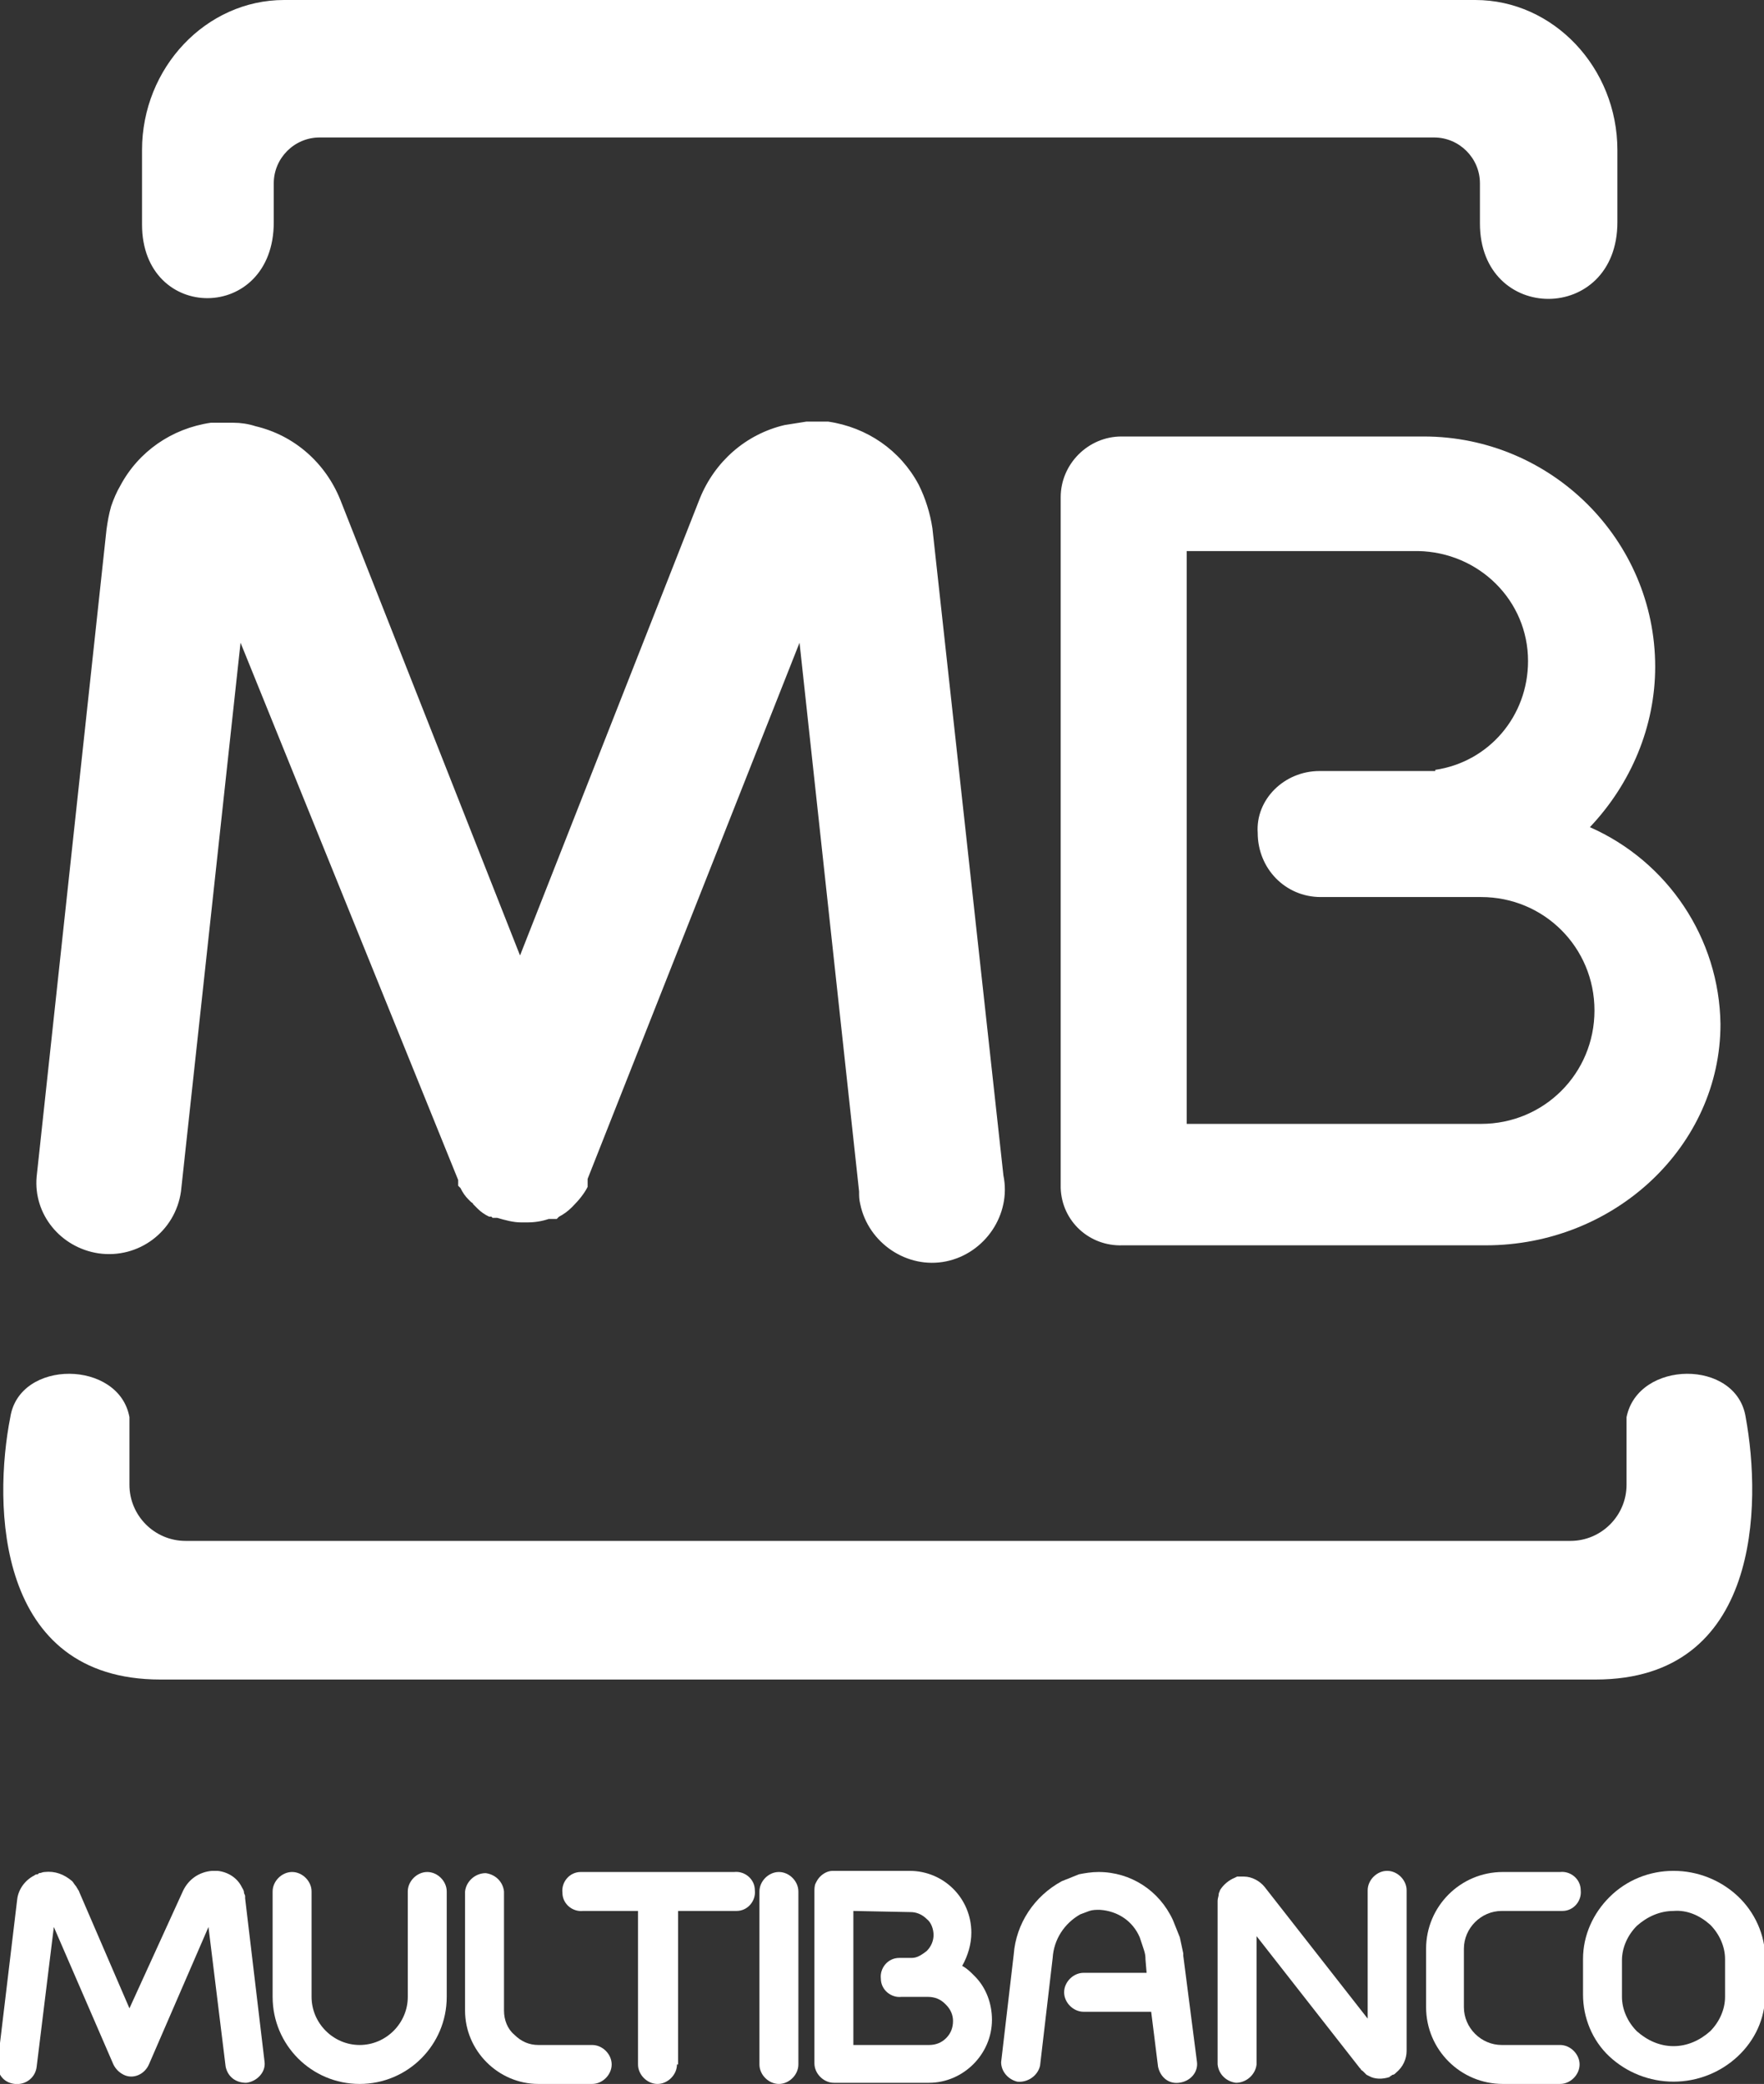 <?xml version="1.0" encoding="utf-8"?>
<!-- Generator: Adobe Illustrator 25.0.1, SVG Export Plug-In . SVG Version: 6.00 Build 0)  -->
<svg version="1.1" id="Layer_1" xmlns="http://www.w3.org/2000/svg" xmlns:xlink="http://www.w3.org/1999/xlink" x="0px" y="0px"
	 viewBox="0 0 154 181.9" style="enable-background:new 0 0 154 181.9;" xml:space="preserve">
<rect x="0" y="0" width="154" height="181.9" fill="#333333" stroke="none"/>
<style type="text/css">
	.st0{fill-rule:evenodd;clip-rule:evenodd;fill:#FFFFFF;}
	.st1{fill:#FFFFFF;}
</style>
<g id="Layer_2_1_">
	<g id="Layer_1-2">
		<g id="g14">
			<g id="g20">
				<path id="path22" class="st0" d="M76.2,146.6h63.1c14.4,0,14.5-15.3,13.1-22.9c-0.8-5.1-9.4-5-10.4,0v5.9c0,2.7-2.2,4.9-4.9,4.9
					H16.2c-2.7,0-4.9-2.2-4.9-4.9v-5.9c-0.9-5-9.6-5.1-10.4,0c-1.5,7.6-1.3,22.9,13.1,22.9H76.2z M31.6,0h97.2
					c6.8,0,12.4,5.9,12.4,13.1v6.3c0,8.9-12,8.9-12,0.1V16c0-2.2-1.8-4-4-4H27.9c-2.2,0-4,1.8-4,4v3.4c0,8.8-11.5,8.8-11.5,0.2v-6.5
					C12.4,5.9,18,0,24.8,0H31.6z"/>
			</g>
			<g id="g24">
				<path id="path26" class="st0" d="M138.8,72.2c6.8,3,11.3,9.7,11.4,17.2c0,10.6-9.2,19.3-20.5,19.3H98c-2.9,0.1-5.3-2.1-5.4-5
					V43.4c0-2.9,2.4-5.3,5.3-5.3h26.4c11.1,0,20.2,9,20.2,20.1C144.5,63.4,142.4,68.4,138.8,72.2 M115.2,67.3h10.1v-0.1
					c4.7-0.7,8.1-4.7,8.1-9.5l0,0c0-5.3-4.3-9.5-9.6-9.6h-20.2v50h25.7c5.5,0,9.9-4.4,9.9-9.9c0-5.5-4.4-9.9-9.9-9.9c0,0,0,0,0,0h-4
					l0,0h-10c-3.1,0-5.5-2.5-5.5-5.6C109.6,69.8,112.1,67.3,115.2,67.3"/>
			</g>
			<g id="g28">
				<path id="path30" class="st1" d="M35.6,165.1c0-0.9,0.8-1.7,1.7-1.7s1.7,0.8,1.7,1.7v9.2l0,0c0,4.2-3.4,7.6-7.6,7.6l0,0
					c-4.2,0-7.6-3.4-7.6-7.6l0,0v-9.2c0-0.9,0.8-1.7,1.7-1.7c0.9,0,1.7,0.8,1.7,1.7v9.2l0,0c0,2.3,1.9,4.2,4.2,4.2l0,0
					c2.3,0,4.2-1.9,4.2-4.2l0,0L35.6,165.1z"/>
			</g>
			<g id="g32">
				<path id="path34" class="st1" d="M51.7,178.5c0.9,0,1.7,0.8,1.7,1.7c0,0.9-0.8,1.7-1.7,1.7H47c-3.5,0-6.4-2.9-6.4-6.4l0,0v-10.4
					c0.1-0.9,0.9-1.6,1.8-1.6c0.8,0.1,1.5,0.7,1.6,1.6v10.4l0,0c0,0.8,0.3,1.6,0.9,2.1c0.6,0.6,1.3,0.9,2.1,0.9L51.7,178.5
					L51.7,178.5z"/>
			</g>
			<g id="g36">
				<path id="path38" class="st1" d="M87.6,102.6c0.7,3.4-1.6,6.8-5,7.5c-3.4,0.7-6.8-1.6-7.5-5c-0.1-0.4-0.1-0.7-0.1-1.1l-5.2-47.9
					l-18.5,46.8l0,0l0,0l0,0.1v0.1l0,0v0.1v0.1v0.1v0.1v0.1l0,0c-0.3,0.6-0.8,1.2-1.3,1.7l0,0l-0.1,0.1c-0.3,0.3-0.7,0.6-1.1,0.8
					l0,0l-0.1,0.1l0,0l-0.1,0.1h0h-0.1h-0.1h-0.1h-0.1h-0.1H48H48l0,0l0,0h-0.1l0,0c-0.6,0.2-1.2,0.3-1.9,0.3h-0.5
					c-0.7,0-1.4-0.2-2.1-0.4h-0.1l0,0h-0.1h-0.1h-0.1h-0.1H43l0,0l-0.1-0.1l0,0h-0.1h-0.1c-0.4-0.2-0.7-0.4-1-0.7l0,0l-0.2-0.2l0,0
					l-0.2-0.2c0-0.1-0.1-0.1-0.2-0.2l0,0l-0.2-0.2l0,0c-0.3-0.3-0.5-0.6-0.7-1l0,0l-0.1-0.1l0,0l-0.1-0.1l0,0v-0.1v-0.1v-0.1v-0.1
					v-0.1l0,0V103L21,56.1L15.8,104c-0.5,3.5-3.7,5.9-7.2,5.4c-3.3-0.5-5.7-3.4-5.4-6.7l6.1-56.5l0,0l0,0l0,0c0.1-0.7,0.2-1.3,0.4-2
					c0.2-0.6,0.5-1.3,0.8-1.8c1.6-3,4.5-5,7.9-5.5l0,0h0.4c0.5,0,1.1,0,1.6,0l0,0c0.6,0,1.3,0.1,1.9,0.3c3.4,0.8,6.1,3.2,7.4,6.4
					l15.7,39.8l15.7-39.9c1.3-3.2,4-5.6,7.4-6.4c0.6-0.1,1.3-0.2,1.9-0.3l0,0c0.5,0,1.1,0,1.6,0h0.3l0,0c3.4,0.5,6.3,2.5,7.9,5.5
					c0.6,1.2,1,2.5,1.2,3.8l0,0l0,0l0,0L87.6,102.6z"/>
			</g>
			<g id="g40">
				<path id="path42" class="st1" d="M23.1,180c0.1,0.9-0.7,1.7-1.6,1.8c-0.9,0-1.6-0.5-1.8-1.4l-1.5-12.2l-5.2,12
					c-0.4,0.9-1.4,1.3-2.2,0.9c-0.4-0.2-0.7-0.5-0.9-0.9l0,0l-5.2-12l-1.5,12.2c-0.1,0.9-0.9,1.6-1.9,1.5s-1.6-0.9-1.5-1.9
					c0,0,0,0,0,0l1.7-14.2c0.1-0.9,0.7-1.7,1.5-2.1c0.1-0.1,0.2-0.1,0.3-0.1l0.1-0.1c0.2,0,0.3-0.1,0.5-0.1l0,0
					c0.9-0.1,1.7,0.2,2.4,0.8c0.1,0.1,0.2,0.3,0.3,0.4c0.1,0.1,0.1,0.2,0.2,0.3c0,0.1,0.1,0.1,0.1,0.2l4.4,10.2L16,165
					c0.5-1,1.4-1.6,2.5-1.7H19c0.9,0.1,1.7,0.6,2.1,1.4l0,0c0.1,0.2,0.2,0.3,0.2,0.5c0,0.1,0.1,0.2,0.1,0.3c0,0.1,0,0.2,0,0.2l0,0
					L23.1,180z"/>
			</g>
			<g id="g44">
				<path id="path46" class="st1" d="M59.1,180.2c0,0.9-0.8,1.7-1.7,1.7s-1.7-0.8-1.7-1.7l0,0v-13.4h-4.8c-0.9,0.1-1.8-0.6-1.8-1.6
					c-0.1-0.9,0.6-1.8,1.6-1.8c0.1,0,0.2,0,0.3,0h13.1c0.9-0.1,1.8,0.6,1.8,1.6c0.1,0.9-0.6,1.8-1.6,1.8c-0.1,0-0.2,0-0.3,0h-4.8
					V180.2z"/>
			</g>
			<g id="g48">
				<path id="path50" class="st1" d="M69.7,180.2c0,0.9-0.8,1.7-1.7,1.7c-0.9,0-1.7-0.8-1.7-1.7l0,0v-15.1c0-0.9,0.8-1.7,1.7-1.7
					c0.9,0,1.7,0.8,1.7,1.7V180.2z"/>
			</g>
			<g id="g52">
				<path id="path54" class="st1" d="M104.5,180c0.1,0.9-0.6,1.7-1.6,1.8c-0.9,0.1-1.6-0.5-1.8-1.4l-0.6-4.8h-5.9
					c-0.9,0-1.7-0.8-1.7-1.7c0-0.9,0.8-1.7,1.7-1.7c0,0,0,0,0,0h5.5L100,171l0,0c0,0,0-0.1,0-0.1c0-0.3-0.1-0.6-0.2-0.9
					c-0.1-0.3-0.2-0.6-0.3-0.9c-0.6-1.4-1.9-2.3-3.5-2.4l0,0c-0.3,0-0.6,0-0.9,0.1c-0.3,0.1-0.5,0.2-0.8,0.3
					c-1.4,0.8-2.3,2.2-2.4,3.8l-1.1,9.4c-0.2,0.9-1.1,1.5-2,1.4c-0.8-0.2-1.4-0.9-1.4-1.7l1.1-9.4c0.2-2.7,1.8-5.1,4.2-6.4
					c0.5-0.2,1-0.4,1.5-0.6c0.5-0.1,1.1-0.2,1.7-0.2l0,0c2.8,0,5.3,1.6,6.5,4.2c0.2,0.5,0.4,1,0.6,1.5c0.1,0.5,0.2,0.9,0.3,1.4v0.2
					l0,0L104.5,180z"/>
			</g>
			<g id="g56">
				<path id="path58" class="st1" d="M109.7,180.2c-0.1,0.9-0.9,1.6-1.8,1.6c-0.8-0.1-1.5-0.7-1.6-1.6v-14l0,0c0-0.1,0-0.2,0-0.3
					c0-0.2,0.1-0.4,0.1-0.6l0,0c0-0.1,0.1-0.2,0.1-0.3l0,0c0.3-0.5,0.8-0.9,1.3-1.1l0.2-0.1h0.2l0,0c0.1,0,0.3,0,0.4,0l0,0
					c0.7,0,1.4,0.4,1.8,0.9l9,11.5v-11.2c0-0.9,0.8-1.7,1.7-1.7c0.9,0,1.7,0.8,1.7,1.7v14c0,0.7-0.3,1.4-0.9,1.9
					c-0.1,0.1-0.2,0.2-0.3,0.2c-0.1,0-0.1,0.1-0.2,0.1l0,0l-0.1,0.1l0,0c-0.6,0.2-1.3,0.2-1.8-0.1l-0.2-0.1
					c-0.1-0.1-0.2-0.2-0.3-0.3c-0.1-0.1-0.2-0.1-0.2-0.2l-0.1-0.1l0,0l0,0l-9-11.5L109.7,180.2z"/>
			</g>
			<g id="g60">
				<path id="path62" class="st1" d="M136.2,178.5c0.9,0,1.7,0.8,1.7,1.7c0,0.9-0.8,1.7-1.7,1.7h-5c-3.7,0-6.7-3-6.7-6.7l0,0v-5.1
					l0,0c0-3.7,3-6.7,6.7-6.7l0,0h5c0.9-0.1,1.8,0.6,1.8,1.6c0.1,0.9-0.6,1.8-1.6,1.8c-0.1,0-0.2,0-0.3,0h-5c-1.8,0-3.3,1.5-3.3,3.3
					l0,0v5.1l0,0c0,1.8,1.5,3.3,3.3,3.3L136.2,178.5L136.2,178.5z"/>
			</g>
			<g id="g64">
				<path id="path66" class="st1" d="M146.1,166.8L146.1,166.8c-1.2,0-2.3,0.5-3.2,1.3c-0.8,0.8-1.3,1.9-1.3,3l0,0v3.2l0,0
					c0,1.1,0.5,2.2,1.3,3c0.9,0.8,2,1.3,3.2,1.3l0,0c1.2,0,2.3-0.5,3.2-1.3c0.8-0.8,1.3-1.9,1.3-3l0,0V171l0,0c0-1.1-0.5-2.2-1.3-3
					C148.4,167.2,147.3,166.7,146.1,166.8 M146.1,163.3L146.1,163.3c2.1,0,4.1,0.8,5.6,2.2c1.5,1.4,2.4,3.4,2.4,5.4l0,0v3.2l0,0
					c0,2.1-0.9,4-2.4,5.4c-1.5,1.4-3.5,2.2-5.6,2.2l0,0c-2.1,0-4.1-0.8-5.6-2.2c-1.5-1.4-2.3-3.4-2.3-5.4l0,0V171l0,0
					c0-2.1,0.9-4,2.3-5.4C142,164.1,144,163.3,146.1,163.3L146.1,163.3L146.1,163.3z"/>
			</g>
			<g id="g68">
				<path id="path70" class="st1" d="M74.5,166.8v11.7h6.6c0.6,0,1.1-0.2,1.5-0.6c0.4-0.4,0.6-0.9,0.6-1.5l0,0c0-0.5-0.2-1-0.6-1.4
					l-0.1-0.1c-0.4-0.4-0.9-0.6-1.5-0.6h-2.3c-0.9,0.1-1.8-0.6-1.8-1.6c-0.1-0.9,0.6-1.8,1.6-1.8c0.1,0,0.2,0,0.3,0h0.8
					c0.5,0,0.9-0.3,1.3-0.6l0,0c0.4-0.4,0.6-0.9,0.6-1.4l0,0c0-0.5-0.2-1.1-0.6-1.4c-0.4-0.4-0.9-0.6-1.4-0.6L74.5,166.8L74.5,166.8
					z M71.1,172.5v-7.4l0,0c0-0.2,0-0.5,0.1-0.7c0.1-0.2,0.2-0.4,0.4-0.6l0,0l0,0c0.3-0.3,0.7-0.5,1.1-0.5h6.7c3,0,5.4,2.4,5.4,5.4
					l0,0l0,0c0,1-0.3,2-0.8,2.9c0.4,0.2,0.7,0.5,1,0.8l0.1,0.1c1,1,1.5,2.4,1.5,3.8l0,0c0,3-2.5,5.5-5.5,5.5h-8.3
					c-0.9,0-1.7-0.8-1.7-1.7L71.1,172.5z"/>
			</g>
		</g>
	</g>
</g>
</svg>
